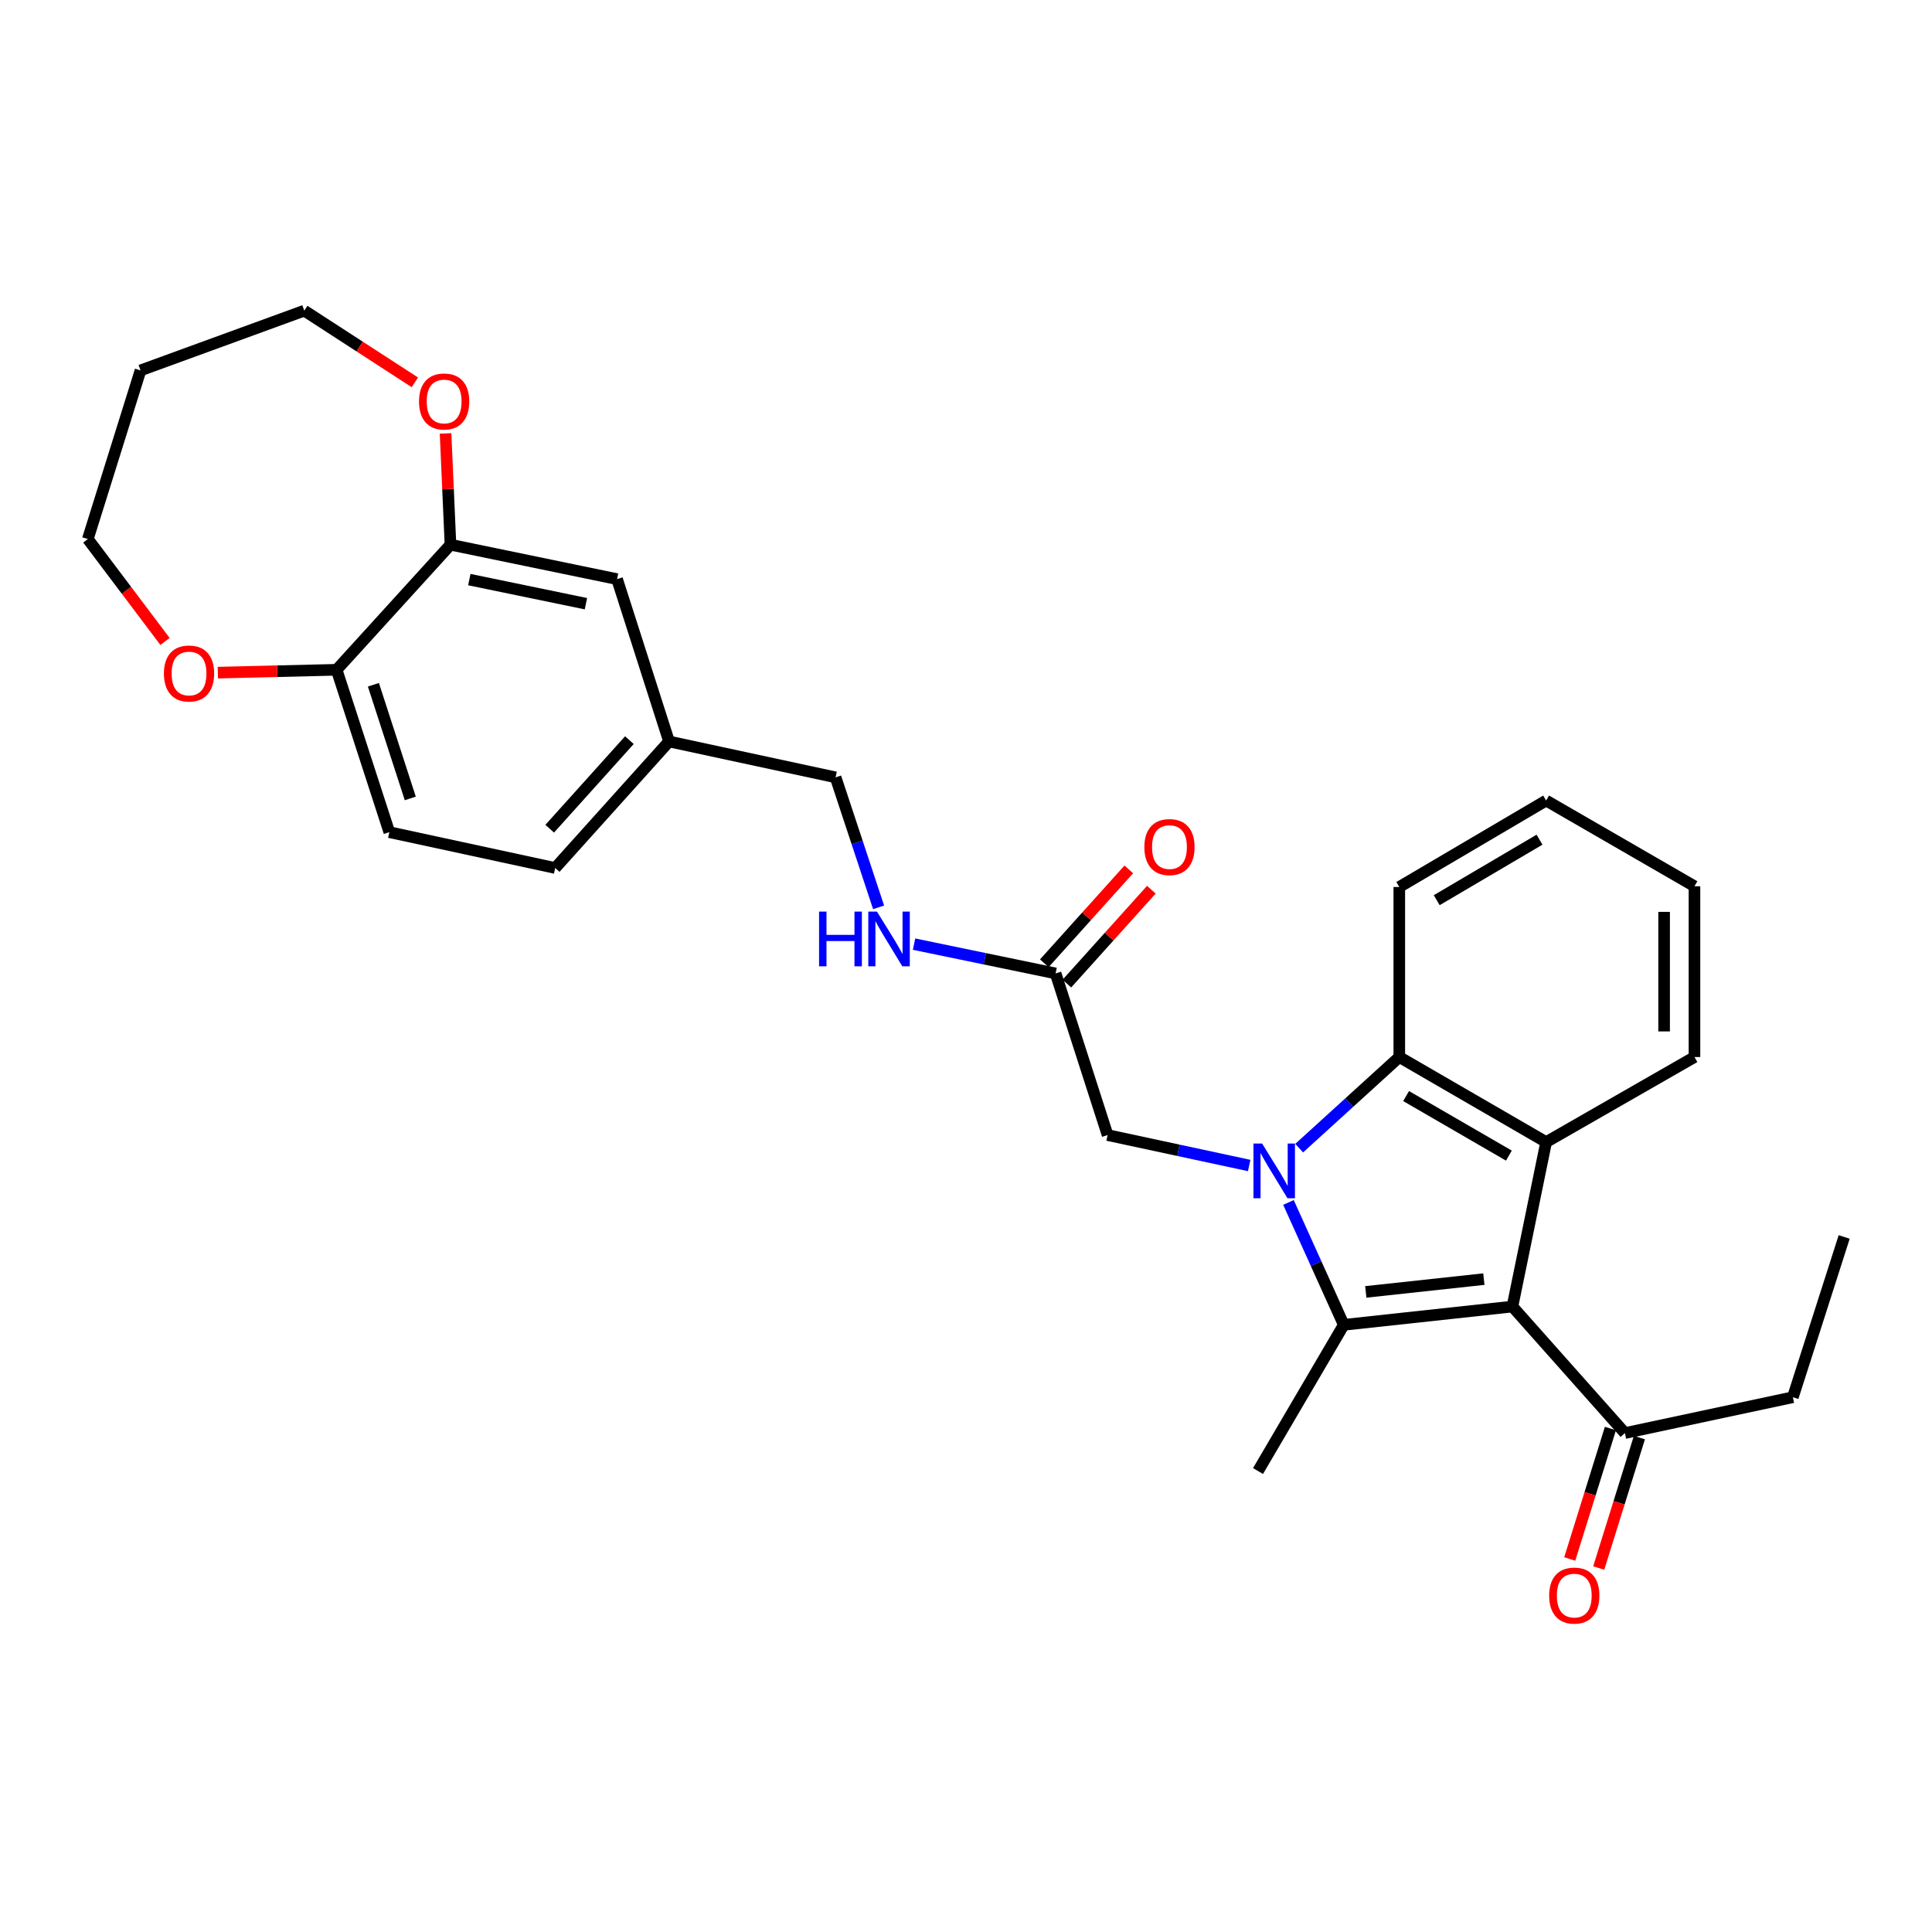 <?xml version='1.0' encoding='iso-8859-1'?>
<svg version='1.1' baseProfile='full'
              xmlns='http://www.w3.org/2000/svg'
                      xmlns:rdkit='http://www.rdkit.org/xml'
                      xmlns:xlink='http://www.w3.org/1999/xlink'
                  xml:space='preserve'
width='1000px' height='1000px' viewBox='0 0 1000 1000'>
<!-- END OF HEADER -->
<rect style='opacity:1.0;fill:#FFFFFF;stroke:none' width='1000' height='1000' x='0' y='0'> </rect>
<path class='bond-0' d='M 666.906,622.389 L 681.215,654.062' style='fill:none;fill-rule:evenodd;stroke:#0000FF;stroke-width:6px;stroke-linecap:butt;stroke-linejoin:miter;stroke-opacity:1' />
<path class='bond-0' d='M 681.215,654.062 L 695.525,685.734' style='fill:none;fill-rule:evenodd;stroke:#000000;stroke-width:6px;stroke-linecap:butt;stroke-linejoin:miter;stroke-opacity:1' />
<path class='bond-3' d='M 672.45,594.279 L 698.362,570.701' style='fill:none;fill-rule:evenodd;stroke:#0000FF;stroke-width:6px;stroke-linecap:butt;stroke-linejoin:miter;stroke-opacity:1' />
<path class='bond-3' d='M 698.362,570.701 L 724.274,547.122' style='fill:none;fill-rule:evenodd;stroke:#000000;stroke-width:6px;stroke-linecap:butt;stroke-linejoin:miter;stroke-opacity:1' />
<path class='bond-4' d='M 646.576,603.261 L 609.934,595.385' style='fill:none;fill-rule:evenodd;stroke:#0000FF;stroke-width:6px;stroke-linecap:butt;stroke-linejoin:miter;stroke-opacity:1' />
<path class='bond-4' d='M 609.934,595.385 L 573.291,587.509' style='fill:none;fill-rule:evenodd;stroke:#000000;stroke-width:6px;stroke-linecap:butt;stroke-linejoin:miter;stroke-opacity:1' />
<path class='bond-1' d='M 695.525,685.734 L 782.828,676.27' style='fill:none;fill-rule:evenodd;stroke:#000000;stroke-width:6px;stroke-linecap:butt;stroke-linejoin:miter;stroke-opacity:1' />
<path class='bond-1' d='M 706.927,668.691 L 768.039,662.067' style='fill:none;fill-rule:evenodd;stroke:#000000;stroke-width:6px;stroke-linecap:butt;stroke-linejoin:miter;stroke-opacity:1' />
<path class='bond-16' d='M 695.525,685.734 L 651.148,761.4' style='fill:none;fill-rule:evenodd;stroke:#000000;stroke-width:6px;stroke-linecap:butt;stroke-linejoin:miter;stroke-opacity:1' />
<path class='bond-5' d='M 782.828,676.27 L 841.051,741.757' style='fill:none;fill-rule:evenodd;stroke:#000000;stroke-width:6px;stroke-linecap:butt;stroke-linejoin:miter;stroke-opacity:1' />
<path class='bond-29' d='M 782.828,676.27 L 800.28,591.149' style='fill:none;fill-rule:evenodd;stroke:#000000;stroke-width:6px;stroke-linecap:butt;stroke-linejoin:miter;stroke-opacity:1' />
<path class='bond-2' d='M 800.28,591.149 L 724.274,547.122' style='fill:none;fill-rule:evenodd;stroke:#000000;stroke-width:6px;stroke-linecap:butt;stroke-linejoin:miter;stroke-opacity:1' />
<path class='bond-2' d='M 781.003,598.143 L 727.798,567.324' style='fill:none;fill-rule:evenodd;stroke:#000000;stroke-width:6px;stroke-linecap:butt;stroke-linejoin:miter;stroke-opacity:1' />
<path class='bond-19' d='M 800.28,591.149 L 877.055,547.122' style='fill:none;fill-rule:evenodd;stroke:#000000;stroke-width:6px;stroke-linecap:butt;stroke-linejoin:miter;stroke-opacity:1' />
<path class='bond-21' d='M 724.274,547.122 L 724.274,459.103' style='fill:none;fill-rule:evenodd;stroke:#000000;stroke-width:6px;stroke-linecap:butt;stroke-linejoin:miter;stroke-opacity:1' />
<path class='bond-7' d='M 573.291,587.509 L 546.376,503.846' style='fill:none;fill-rule:evenodd;stroke:#000000;stroke-width:6px;stroke-linecap:butt;stroke-linejoin:miter;stroke-opacity:1' />
<path class='bond-14' d='M 833.55,739.417 L 823.022,773.172' style='fill:none;fill-rule:evenodd;stroke:#000000;stroke-width:6px;stroke-linecap:butt;stroke-linejoin:miter;stroke-opacity:1' />
<path class='bond-14' d='M 823.022,773.172 L 812.494,806.926' style='fill:none;fill-rule:evenodd;stroke:#FF0000;stroke-width:6px;stroke-linecap:butt;stroke-linejoin:miter;stroke-opacity:1' />
<path class='bond-14' d='M 848.552,744.096 L 838.024,777.851' style='fill:none;fill-rule:evenodd;stroke:#000000;stroke-width:6px;stroke-linecap:butt;stroke-linejoin:miter;stroke-opacity:1' />
<path class='bond-14' d='M 838.024,777.851 L 827.496,811.605' style='fill:none;fill-rule:evenodd;stroke:#FF0000;stroke-width:6px;stroke-linecap:butt;stroke-linejoin:miter;stroke-opacity:1' />
<path class='bond-25' d='M 841.051,741.757 L 927.979,723.205' style='fill:none;fill-rule:evenodd;stroke:#000000;stroke-width:6px;stroke-linecap:butt;stroke-linejoin:miter;stroke-opacity:1' />
<path class='bond-6' d='M 233.166,281.938 L 319.387,299.757' style='fill:none;fill-rule:evenodd;stroke:#000000;stroke-width:6px;stroke-linecap:butt;stroke-linejoin:miter;stroke-opacity:1' />
<path class='bond-6' d='M 242.918,300 L 303.273,312.473' style='fill:none;fill-rule:evenodd;stroke:#000000;stroke-width:6px;stroke-linecap:butt;stroke-linejoin:miter;stroke-opacity:1' />
<path class='bond-10' d='M 233.166,281.938 L 231.892,253.138' style='fill:none;fill-rule:evenodd;stroke:#000000;stroke-width:6px;stroke-linecap:butt;stroke-linejoin:miter;stroke-opacity:1' />
<path class='bond-10' d='M 231.892,253.138 L 230.618,224.339' style='fill:none;fill-rule:evenodd;stroke:#FF0000;stroke-width:6px;stroke-linecap:butt;stroke-linejoin:miter;stroke-opacity:1' />
<path class='bond-31' d='M 233.166,281.938 L 174.236,346.682' style='fill:none;fill-rule:evenodd;stroke:#000000;stroke-width:6px;stroke-linecap:butt;stroke-linejoin:miter;stroke-opacity:1' />
<path class='bond-9' d='M 546.376,503.846 L 509.744,496.263' style='fill:none;fill-rule:evenodd;stroke:#000000;stroke-width:6px;stroke-linecap:butt;stroke-linejoin:miter;stroke-opacity:1' />
<path class='bond-9' d='M 509.744,496.263 L 473.113,488.68' style='fill:none;fill-rule:evenodd;stroke:#0000FF;stroke-width:6px;stroke-linecap:butt;stroke-linejoin:miter;stroke-opacity:1' />
<path class='bond-13' d='M 552.216,509.102 L 574.084,484.805' style='fill:none;fill-rule:evenodd;stroke:#000000;stroke-width:6px;stroke-linecap:butt;stroke-linejoin:miter;stroke-opacity:1' />
<path class='bond-13' d='M 574.084,484.805 L 595.952,460.507' style='fill:none;fill-rule:evenodd;stroke:#FF0000;stroke-width:6px;stroke-linecap:butt;stroke-linejoin:miter;stroke-opacity:1' />
<path class='bond-13' d='M 540.535,498.59 L 562.403,474.292' style='fill:none;fill-rule:evenodd;stroke:#000000;stroke-width:6px;stroke-linecap:butt;stroke-linejoin:miter;stroke-opacity:1' />
<path class='bond-13' d='M 562.403,474.292 L 584.271,449.995' style='fill:none;fill-rule:evenodd;stroke:#FF0000;stroke-width:6px;stroke-linecap:butt;stroke-linejoin:miter;stroke-opacity:1' />
<path class='bond-8' d='M 174.236,346.682 L 201.509,430.721' style='fill:none;fill-rule:evenodd;stroke:#000000;stroke-width:6px;stroke-linecap:butt;stroke-linejoin:miter;stroke-opacity:1' />
<path class='bond-8' d='M 193.274,354.437 L 212.366,413.264' style='fill:none;fill-rule:evenodd;stroke:#000000;stroke-width:6px;stroke-linecap:butt;stroke-linejoin:miter;stroke-opacity:1' />
<path class='bond-12' d='M 174.236,346.682 L 143.496,347.42' style='fill:none;fill-rule:evenodd;stroke:#000000;stroke-width:6px;stroke-linecap:butt;stroke-linejoin:miter;stroke-opacity:1' />
<path class='bond-12' d='M 143.496,347.42 L 112.756,348.158' style='fill:none;fill-rule:evenodd;stroke:#FF0000;stroke-width:6px;stroke-linecap:butt;stroke-linejoin:miter;stroke-opacity:1' />
<path class='bond-18' d='M 454.758,469.638 L 443.628,435.997' style='fill:none;fill-rule:evenodd;stroke:#0000FF;stroke-width:6px;stroke-linecap:butt;stroke-linejoin:miter;stroke-opacity:1' />
<path class='bond-18' d='M 443.628,435.997 L 432.497,402.356' style='fill:none;fill-rule:evenodd;stroke:#000000;stroke-width:6px;stroke-linecap:butt;stroke-linejoin:miter;stroke-opacity:1' />
<path class='bond-23' d='M 214.727,197.895 L 186.113,179.346' style='fill:none;fill-rule:evenodd;stroke:#FF0000;stroke-width:6px;stroke-linecap:butt;stroke-linejoin:miter;stroke-opacity:1' />
<path class='bond-23' d='M 186.113,179.346 L 157.5,160.796' style='fill:none;fill-rule:evenodd;stroke:#000000;stroke-width:6px;stroke-linecap:butt;stroke-linejoin:miter;stroke-opacity:1' />
<path class='bond-11' d='M 319.387,299.757 L 346.294,383.786' style='fill:none;fill-rule:evenodd;stroke:#000000;stroke-width:6px;stroke-linecap:butt;stroke-linejoin:miter;stroke-opacity:1' />
<path class='bond-24' d='M 85.411,332.02 L 65.433,305.516' style='fill:none;fill-rule:evenodd;stroke:#FF0000;stroke-width:6px;stroke-linecap:butt;stroke-linejoin:miter;stroke-opacity:1' />
<path class='bond-24' d='M 65.433,305.516 L 45.455,279.013' style='fill:none;fill-rule:evenodd;stroke:#000000;stroke-width:6px;stroke-linecap:butt;stroke-linejoin:miter;stroke-opacity:1' />
<path class='bond-15' d='M 201.509,430.721 L 287.372,449.273' style='fill:none;fill-rule:evenodd;stroke:#000000;stroke-width:6px;stroke-linecap:butt;stroke-linejoin:miter;stroke-opacity:1' />
<path class='bond-17' d='M 346.294,383.786 L 432.497,402.356' style='fill:none;fill-rule:evenodd;stroke:#000000;stroke-width:6px;stroke-linecap:butt;stroke-linejoin:miter;stroke-opacity:1' />
<path class='bond-20' d='M 346.294,383.786 L 287.372,449.273' style='fill:none;fill-rule:evenodd;stroke:#000000;stroke-width:6px;stroke-linecap:butt;stroke-linejoin:miter;stroke-opacity:1' />
<path class='bond-20' d='M 325.773,383.098 L 284.529,428.939' style='fill:none;fill-rule:evenodd;stroke:#000000;stroke-width:6px;stroke-linecap:butt;stroke-linejoin:miter;stroke-opacity:1' />
<path class='bond-30' d='M 877.055,547.122 L 877.055,458.727' style='fill:none;fill-rule:evenodd;stroke:#000000;stroke-width:6px;stroke-linecap:butt;stroke-linejoin:miter;stroke-opacity:1' />
<path class='bond-30' d='M 861.34,533.863 L 861.34,471.987' style='fill:none;fill-rule:evenodd;stroke:#000000;stroke-width:6px;stroke-linecap:butt;stroke-linejoin:miter;stroke-opacity:1' />
<path class='bond-27' d='M 724.274,459.103 L 800.28,414.36' style='fill:none;fill-rule:evenodd;stroke:#000000;stroke-width:6px;stroke-linecap:butt;stroke-linejoin:miter;stroke-opacity:1' />
<path class='bond-27' d='M 743.647,465.934 L 796.851,434.614' style='fill:none;fill-rule:evenodd;stroke:#000000;stroke-width:6px;stroke-linecap:butt;stroke-linejoin:miter;stroke-opacity:1' />
<path class='bond-22' d='M 72.746,191.719 L 157.5,160.796' style='fill:none;fill-rule:evenodd;stroke:#000000;stroke-width:6px;stroke-linecap:butt;stroke-linejoin:miter;stroke-opacity:1' />
<path class='bond-32' d='M 72.746,191.719 L 45.455,279.013' style='fill:none;fill-rule:evenodd;stroke:#000000;stroke-width:6px;stroke-linecap:butt;stroke-linejoin:miter;stroke-opacity:1' />
<path class='bond-28' d='M 927.979,723.205 L 954.545,640.249' style='fill:none;fill-rule:evenodd;stroke:#000000;stroke-width:6px;stroke-linecap:butt;stroke-linejoin:miter;stroke-opacity:1' />
<path class='bond-26' d='M 877.055,458.727 L 800.28,414.36' style='fill:none;fill-rule:evenodd;stroke:#000000;stroke-width:6px;stroke-linecap:butt;stroke-linejoin:miter;stroke-opacity:1' />
<path  class='atom-0' d='M 653.261 591.883
L 662.541 606.883
Q 663.461 608.363, 664.941 611.043
Q 666.421 613.723, 666.501 613.883
L 666.501 591.883
L 670.261 591.883
L 670.261 620.203
L 666.381 620.203
L 656.421 603.803
Q 655.261 601.883, 654.021 599.683
Q 652.821 597.483, 652.461 596.803
L 652.461 620.203
L 648.781 620.203
L 648.781 591.883
L 653.261 591.883
' fill='#0000FF'/>
<path  class='atom-10' d='M 423.952 471.841
L 427.792 471.841
L 427.792 483.881
L 442.272 483.881
L 442.272 471.841
L 446.112 471.841
L 446.112 500.161
L 442.272 500.161
L 442.272 487.081
L 427.792 487.081
L 427.792 500.161
L 423.952 500.161
L 423.952 471.841
' fill='#0000FF'/>
<path  class='atom-10' d='M 453.912 471.841
L 463.192 486.841
Q 464.112 488.321, 465.592 491.001
Q 467.072 493.681, 467.152 493.841
L 467.152 471.841
L 470.912 471.841
L 470.912 500.161
L 467.032 500.161
L 457.072 483.761
Q 455.912 481.841, 454.672 479.641
Q 453.472 477.441, 453.112 476.761
L 453.112 500.161
L 449.432 500.161
L 449.432 471.841
L 453.912 471.841
' fill='#0000FF'/>
<path  class='atom-11' d='M 216.883 207.801
Q 216.883 201.001, 220.243 197.201
Q 223.603 193.401, 229.883 193.401
Q 236.163 193.401, 239.523 197.201
Q 242.883 201.001, 242.883 207.801
Q 242.883 214.681, 239.483 218.601
Q 236.083 222.481, 229.883 222.481
Q 223.643 222.481, 220.243 218.601
Q 216.883 214.721, 216.883 207.801
M 229.883 219.281
Q 234.203 219.281, 236.523 216.401
Q 238.883 213.481, 238.883 207.801
Q 238.883 202.241, 236.523 199.441
Q 234.203 196.601, 229.883 196.601
Q 225.563 196.601, 223.203 199.401
Q 220.883 202.201, 220.883 207.801
Q 220.883 213.521, 223.203 216.401
Q 225.563 219.281, 229.883 219.281
' fill='#FF0000'/>
<path  class='atom-13' d='M 84.845 348.596
Q 84.845 341.796, 88.205 337.996
Q 91.565 334.196, 97.845 334.196
Q 104.125 334.196, 107.485 337.996
Q 110.845 341.796, 110.845 348.596
Q 110.845 355.476, 107.445 359.396
Q 104.045 363.276, 97.845 363.276
Q 91.605 363.276, 88.205 359.396
Q 84.845 355.516, 84.845 348.596
M 97.845 360.076
Q 102.165 360.076, 104.485 357.196
Q 106.845 354.276, 106.845 348.596
Q 106.845 343.036, 104.485 340.236
Q 102.165 337.396, 97.845 337.396
Q 93.525 337.396, 91.165 340.196
Q 88.845 342.996, 88.845 348.596
Q 88.845 354.316, 91.165 357.196
Q 93.525 360.076, 97.845 360.076
' fill='#FF0000'/>
<path  class='atom-14' d='M 592.314 438.44
Q 592.314 431.64, 595.674 427.84
Q 599.034 424.04, 605.314 424.04
Q 611.594 424.04, 614.954 427.84
Q 618.314 431.64, 618.314 438.44
Q 618.314 445.32, 614.914 449.24
Q 611.514 453.12, 605.314 453.12
Q 599.074 453.12, 595.674 449.24
Q 592.314 445.36, 592.314 438.44
M 605.314 449.92
Q 609.634 449.92, 611.954 447.04
Q 614.314 444.12, 614.314 438.44
Q 614.314 432.88, 611.954 430.08
Q 609.634 427.24, 605.314 427.24
Q 600.994 427.24, 598.634 430.04
Q 596.314 432.84, 596.314 438.44
Q 596.314 444.16, 598.634 447.04
Q 600.994 449.92, 605.314 449.92
' fill='#FF0000'/>
<path  class='atom-15' d='M 801.842 825.866
Q 801.842 819.066, 805.202 815.266
Q 808.562 811.466, 814.842 811.466
Q 821.122 811.466, 824.482 815.266
Q 827.842 819.066, 827.842 825.866
Q 827.842 832.746, 824.442 836.666
Q 821.042 840.546, 814.842 840.546
Q 808.602 840.546, 805.202 836.666
Q 801.842 832.786, 801.842 825.866
M 814.842 837.346
Q 819.162 837.346, 821.482 834.466
Q 823.842 831.546, 823.842 825.866
Q 823.842 820.306, 821.482 817.506
Q 819.162 814.666, 814.842 814.666
Q 810.522 814.666, 808.162 817.466
Q 805.842 820.266, 805.842 825.866
Q 805.842 831.586, 808.162 834.466
Q 810.522 837.346, 814.842 837.346
' fill='#FF0000'/>
</svg>
